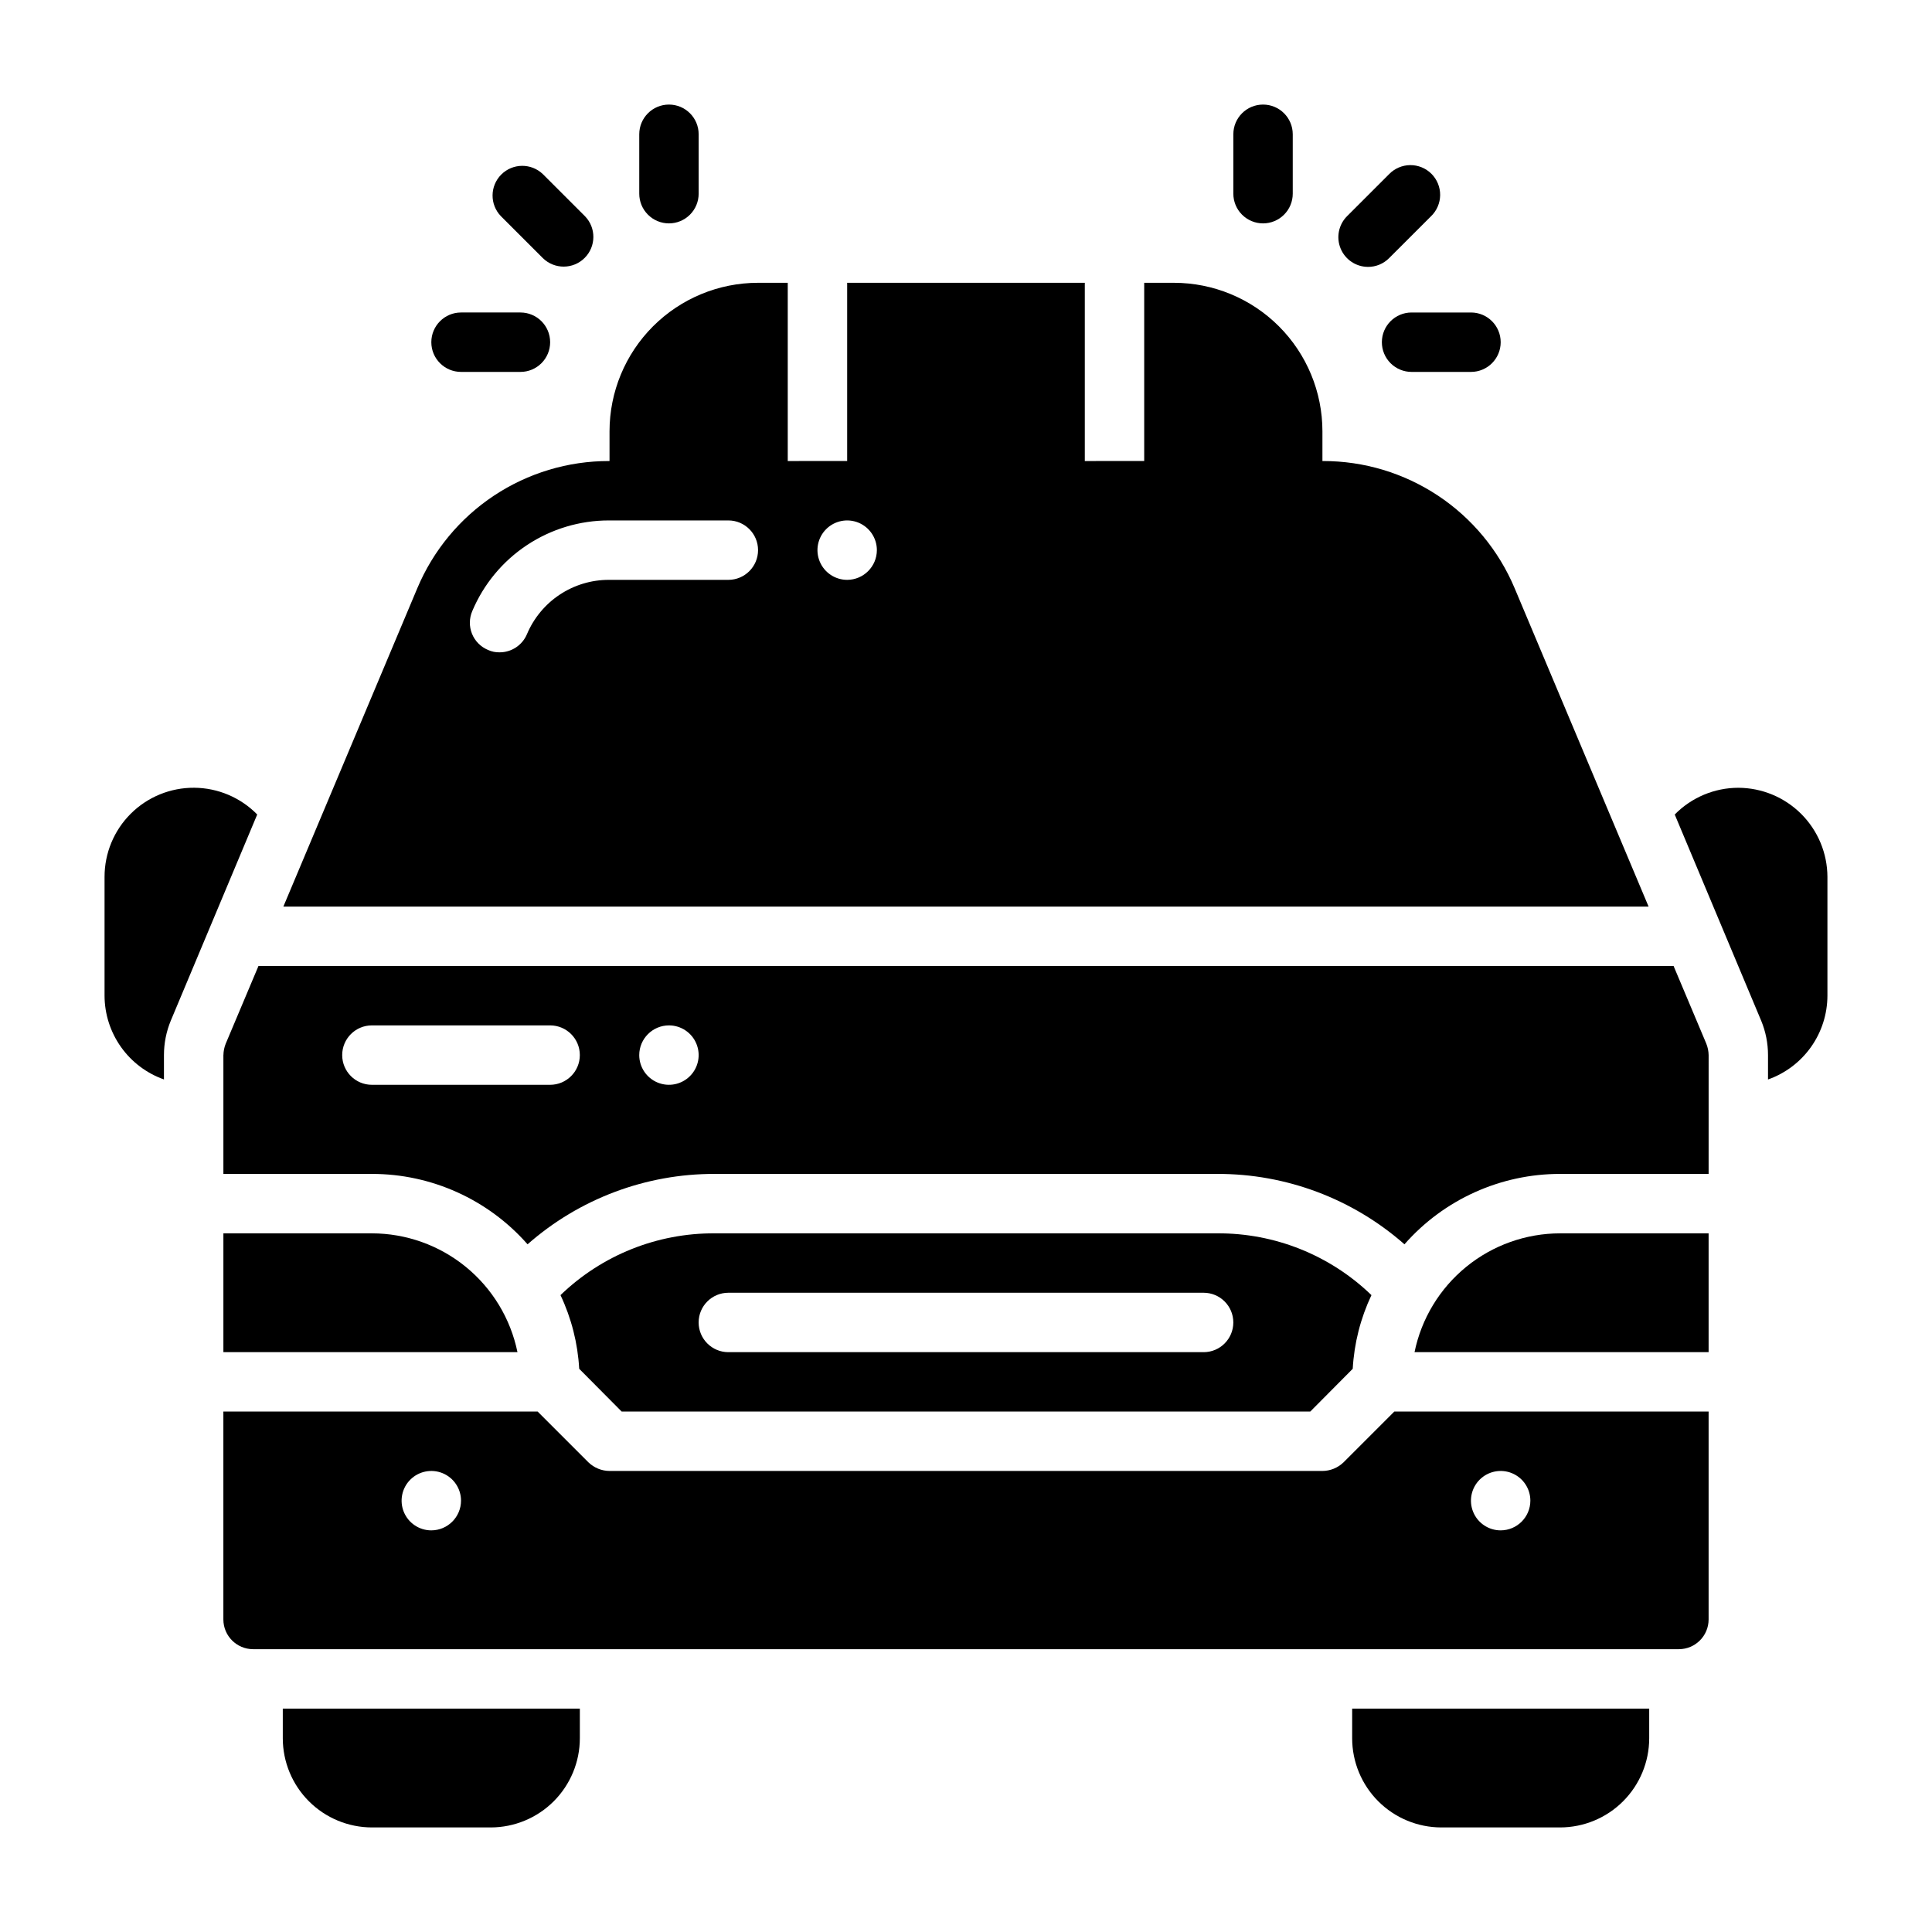 <?xml version="1.0" encoding="UTF-8"?>
<!-- Uploaded to: SVG Repo, www.svgrepo.com, Generator: SVG Repo Mixer Tools -->
<svg fill="#000000" width="800px" height="800px" version="1.1" viewBox="144 144 512 512" xmlns="http://www.w3.org/2000/svg">
 <g>
  <path d="m525.95 628.29h31.488c6.262-0.008 12.266-2.5 16.691-6.926 4.43-4.43 6.918-10.43 6.926-16.691v-7.871h-78.719v7.871c0.004 6.262 2.496 12.262 6.922 16.691 4.43 4.426 10.434 6.918 16.691 6.926z"/>
  <path d="m242.56 628.29h31.488c6.262-0.008 12.262-2.5 16.691-6.926 4.426-4.43 6.918-10.43 6.926-16.691v-7.871h-78.723v7.871c0.008 6.262 2.496 12.262 6.926 16.691 4.426 4.426 10.43 6.918 16.691 6.926z"/>
  <path d="m596.8 470.85h-39.363c-9.07 0.012-17.859 3.148-24.883 8.883-7.027 5.738-11.863 13.719-13.688 22.605h77.934z"/>
  <path d="m203.2 423.61v31.488h39.359c15.793-0.008 30.824 6.793 41.25 18.656 13.699-12.062 31.34-18.699 49.594-18.656h133.2c18.254-0.043 35.891 6.594 49.594 18.656 10.422-11.863 25.453-18.664 41.246-18.656h39.359l0.004-31.488c-0.02-1.051-0.234-2.094-0.633-3.07l-8.656-20.543h-375.02l-8.66 20.547v-0.004c-0.398 0.977-0.609 2.019-0.629 3.07zm118.08-7.871h-0.004c3.184 0 6.055 1.918 7.273 4.859 1.219 2.941 0.547 6.328-1.707 8.578-2.25 2.254-5.637 2.926-8.578 1.707s-4.859-4.09-4.859-7.273c0.012-4.34 3.531-7.859 7.871-7.871zm-78.723 0h47.23c4.348 0 7.875 3.523 7.875 7.871 0 4.348-3.527 7.875-7.875 7.875h-47.23c-4.348 0-7.871-3.527-7.871-7.875 0-4.348 3.523-7.871 7.871-7.871z"/>
  <path d="m242.56 470.85h-39.359v31.488h77.934c-1.828-8.887-6.664-16.867-13.688-22.605-7.027-5.734-15.816-8.871-24.887-8.883z"/>
  <path d="m596.8 573.18v-55.105h-83.289l-13.461 13.461c-1.5 1.449-3.5 2.269-5.59 2.285h-188.93c-2.09-0.016-4.09-0.836-5.59-2.285l-13.461-13.461h-83.285v55.105c0.012 4.344 3.527 7.859 7.871 7.871h377.86c4.344-0.012 7.859-3.527 7.875-7.871zm-338.5-23.617c-3.184 0-6.055-1.918-7.273-4.859-1.215-2.941-0.543-6.328 1.707-8.578 2.254-2.25 5.637-2.926 8.582-1.707 2.941 1.219 4.859 4.09 4.859 7.273-0.016 4.344-3.531 7.859-7.875 7.871zm283.39 0c-3.184 0-6.055-1.918-7.273-4.859-1.219-2.941-0.543-6.328 1.707-8.578s5.637-2.926 8.578-1.707c2.941 1.219 4.859 4.09 4.859 7.273-0.012 4.344-3.527 7.859-7.871 7.871z"/>
  <path d="m491.23 518.08 11.258-11.336c0.379-6.766 2.062-13.395 4.961-19.523-10.957-10.586-25.621-16.465-40.855-16.371h-133.2c-15.234-0.094-29.902 5.785-40.855 16.371 2.894 6.129 4.578 12.758 4.957 19.523l11.258 11.336zm-154.21-31.488h125.95c4.348 0 7.871 3.523 7.871 7.871 0 4.348-3.523 7.875-7.871 7.875h-125.95c-4.348 0-7.875-3.527-7.875-7.875 0-4.348 3.527-7.871 7.875-7.871z"/>
  <path d="m478.72 203.2c2.086 0 4.09-0.832 5.566-2.309 1.477-1.477 2.305-3.477 2.305-5.566v-15.742c0-4.348-3.523-7.871-7.871-7.871s-7.871 3.523-7.871 7.871v15.742c0 2.09 0.828 4.09 2.305 5.566 1.477 1.477 3.481 2.309 5.566 2.309z"/>
  <path d="m506.55 214.73c2.09 0 4.094-0.828 5.566-2.309l11.137-11.133v0.004c1.516-1.469 2.383-3.484 2.402-5.594 0.016-2.113-0.812-4.144-2.305-5.637-1.496-1.492-3.523-2.324-5.637-2.305-2.109 0.02-4.125 0.883-5.594 2.402l-11.137 11.133c-2.25 2.25-2.922 5.637-1.703 8.578s4.086 4.856 7.269 4.859z"/>
  <path d="m510.21 234.69c0 2.086 0.828 4.09 2.305 5.566 1.477 1.477 3.481 2.305 5.566 2.305h15.746c4.348 0 7.871-3.523 7.871-7.871s-3.523-7.875-7.871-7.875h-15.746c-4.348 0-7.871 3.527-7.871 7.875z"/>
  <path d="m321.28 203.2c2.09 0 4.09-0.832 5.566-2.309s2.305-3.477 2.305-5.566v-15.742c0-4.348-3.523-7.871-7.871-7.871s-7.871 3.523-7.871 7.871v15.742c0 2.09 0.828 4.09 2.305 5.566 1.477 1.477 3.481 2.309 5.566 2.309z"/>
  <path d="m287.88 212.42c3.086 3.008 8.016 2.977 11.062-0.07 3.047-3.047 3.078-7.977 0.07-11.059l-11.137-11.133c-3.09-2.984-7.996-2.941-11.035 0.098-3.035 3.035-3.078 7.945-0.094 11.035z"/>
  <path d="m266.18 242.56h15.742c4.348 0 7.871-3.523 7.871-7.871s-3.523-7.875-7.871-7.875h-15.742c-4.348 0-7.875 3.527-7.875 7.875s3.527 7.871 7.875 7.871z"/>
  <path d="m545.39 299.87c-4.203-9.992-11.266-18.52-20.297-24.516-9.035-5.992-19.637-9.188-30.477-9.176h-0.16v-7.875c0-10.438-4.148-20.445-11.531-27.828-7.379-7.379-17.391-11.527-27.828-11.531h-7.871v47.23l-15.742 0.004v-47.234h-62.977v47.23l-15.746 0.004v-47.234h-7.871c-10.438 0.004-20.445 4.152-27.828 11.531-7.379 7.383-11.527 17.391-11.531 27.828v7.871h-0.156l-0.004 0.004c-10.84-0.012-21.441 3.184-30.473 9.176-9.035 5.996-16.094 14.523-20.301 24.516l-35.504 84.387h361.8zm-208.37-2.203h-31.648c-4.637-0.008-9.172 1.355-13.039 3.918-3.863 2.562-6.887 6.211-8.688 10.484-1.227 2.914-4.082 4.805-7.242 4.805-1.055 0.027-2.106-0.188-3.07-0.633-1.93-0.801-3.461-2.34-4.246-4.281-0.781-1.938-0.758-4.109 0.074-6.027 3.004-7.125 8.043-13.203 14.484-17.473 6.441-4.269 14-6.547 21.727-6.539h31.648c4.348 0 7.871 3.523 7.871 7.871 0 4.348-3.523 7.875-7.871 7.875zm31.488 0c-3.184 0-6.055-1.918-7.273-4.863-1.219-2.941-0.547-6.324 1.707-8.578 2.25-2.25 5.637-2.922 8.578-1.707 2.941 1.219 4.859 4.09 4.859 7.273-0.012 4.344-3.531 7.859-7.871 7.875z"/>
  <path d="m604.67 352.77c-6.34 0.008-12.406 2.562-16.848 7.086l22.906 54.633h0.004c1.195 2.894 1.809 5.996 1.809 9.129v6.457c4.594-1.625 8.57-4.629 11.391-8.605 2.82-3.973 4.34-8.723 4.356-13.594v-31.488c-0.02-6.258-2.516-12.254-6.938-16.68-4.426-4.426-10.422-6.918-16.68-6.938z"/>
  <path d="m187.45 423.61c0-3.133 0.617-6.234 1.812-9.129l22.906-54.633c-4.402-4.492-10.414-7.043-16.703-7.086-6.289-0.039-12.336 2.43-16.797 6.863-4.457 4.434-6.965 10.465-6.961 16.754v31.488c0.012 4.871 1.535 9.621 4.352 13.594 2.82 3.977 6.797 6.981 11.391 8.605z"/>
 </g>
</svg>